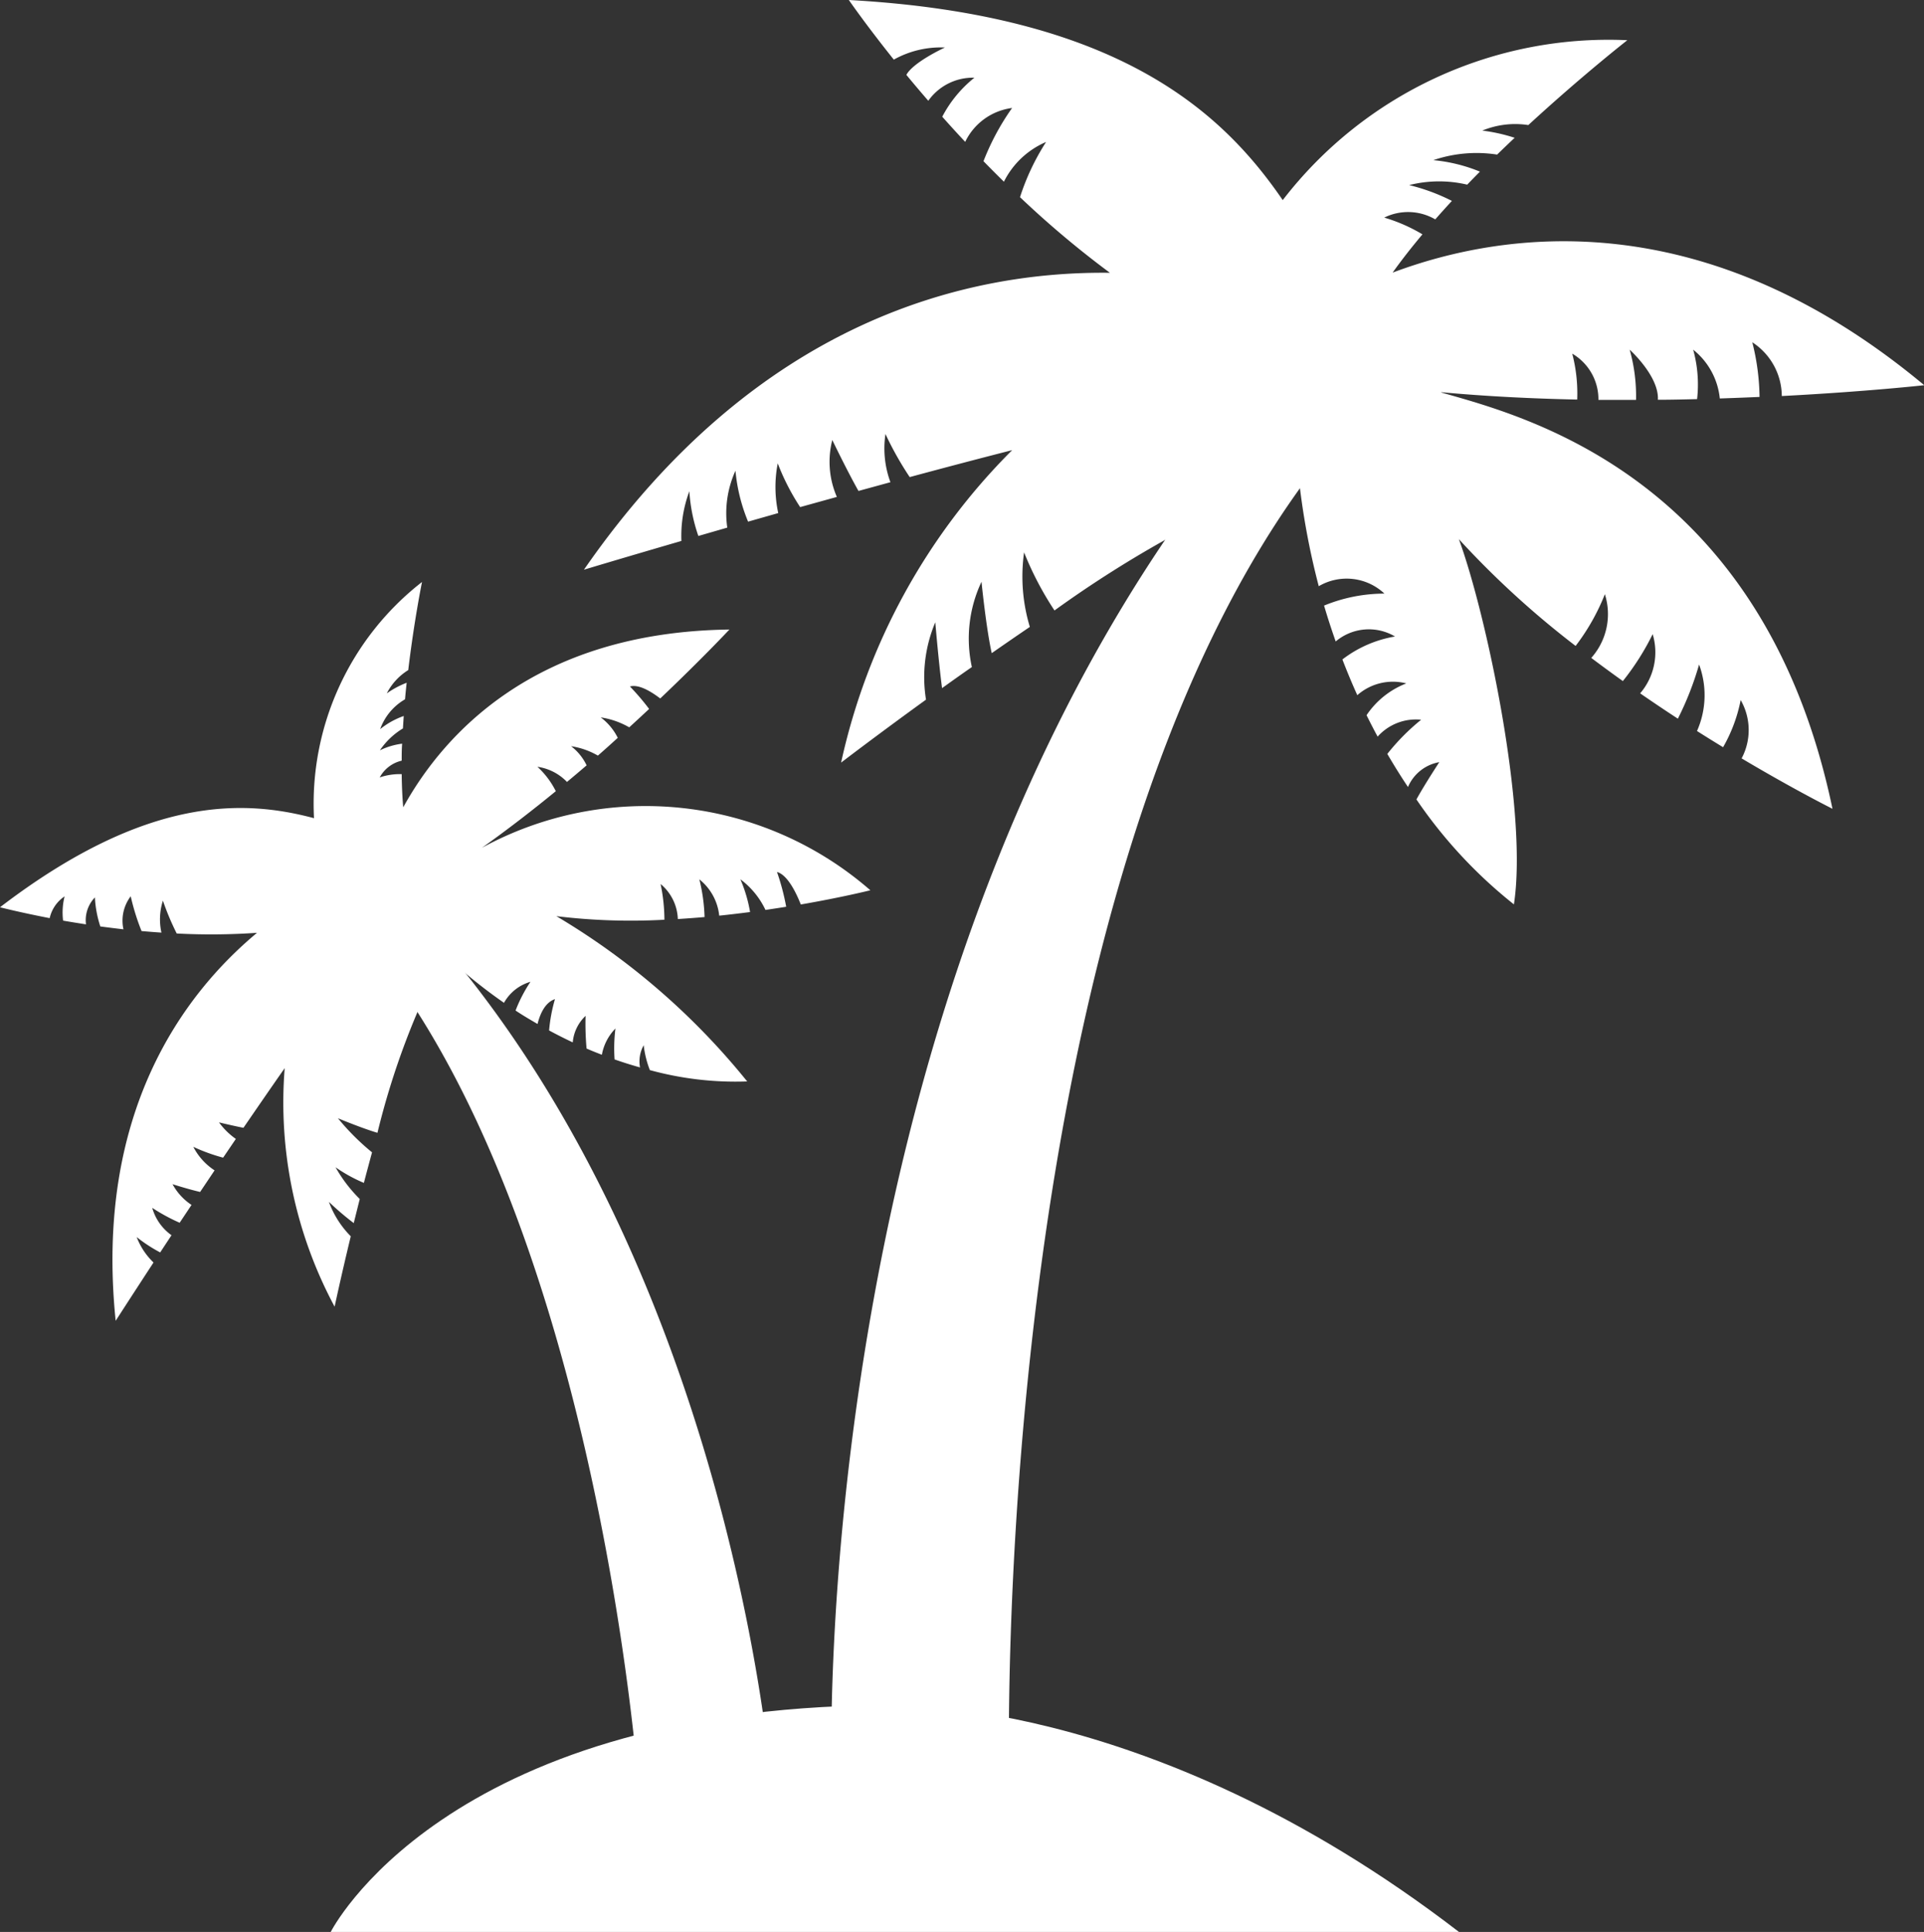 <svg id="time_off_icn" data-name="time off icn" xmlns="http://www.w3.org/2000/svg" width="38.725" height="38.879" viewBox="0 0 38.725 38.879">
  <rect x="0" y="0" width="38.725" height="38.879" fill="#333333" stroke="none"/>
  <path id="Path_57952" data-name="Path 57952" d="M141.379,65.281c-6.783,8.559-6.3,26.62-6.3,26.62l-3.573,0s-.625-16.63,8.58-27.45c0,0,.662-.462,1.079-.064a1.012,1.012,0,0,1,.213.9" transform="translate(-114.766 -56.05)" fill="#fff"/>
  <path id="Path_57953" data-name="Path 57953" d="M109.638,7.893c.911.084,1.836.129,2.736.148a3.175,3.175,0,0,0-.1-.924,1.063,1.063,0,0,1,.527.931c.255,0,.508,0,.757,0a3.429,3.429,0,0,0-.128-1.011s.593.532.568,1.008c.268,0,.532-.007.789-.013a2.611,2.611,0,0,0-.079-.995,1.438,1.438,0,0,1,.536.982q.413-.014.8-.031a4.72,4.72,0,0,0-.146-1.1,1.3,1.3,0,0,1,.594,1.082c1.713-.089,2.867-.218,2.867-.218-4.43-3.692-8.446-3.112-10.7-2.266.182-.256.385-.513.6-.77a3.306,3.306,0,0,0-.769-.337,1.087,1.087,0,0,1,1.027.036q.164-.187.335-.372a3.955,3.955,0,0,0-.86-.318,2.463,2.463,0,0,1,1.168-.009q.127-.132.256-.262a3.257,3.257,0,0,0-.938-.231,2.705,2.705,0,0,1,1.284-.112c.118-.115.236-.228.353-.338a3.482,3.482,0,0,0-.651-.145,1.733,1.733,0,0,1,.926-.111c1.087-1,1.993-1.708,1.993-1.708a8.276,8.276,0,0,0-6.936,3.218C105.256,2.289,103.175.3,97.714,0c0,0,.33.481.905,1.2A1.935,1.935,0,0,1,99.648.956s-.639.294-.776.551c.136.165.284.34.441.521a1.1,1.1,0,0,1,.928-.464,2.468,2.468,0,0,0-.647.785c.147.165.3.334.462.506A1.219,1.219,0,0,1,101,2.173a4.957,4.957,0,0,0-.576,1.071c.133.137.271.275.411.413a1.692,1.692,0,0,1,.849-.8,4.719,4.719,0,0,0-.525,1.111,19.376,19.376,0,0,0,1.81,1.522c-2.837-.036-7.091.926-10.587,5.975,0,0,.775-.234,1.962-.579a2.564,2.564,0,0,1,.16-1,3.376,3.376,0,0,0,.181.9l.582-.168a2.065,2.065,0,0,1,.165-1.145,3.506,3.506,0,0,0,.254,1.025l.607-.173a2.475,2.475,0,0,1-.01-1,4.6,4.6,0,0,0,.451.88L97.473,10a1.767,1.767,0,0,1-.092-1.145s.3.624.527,1.025l.643-.176a1.961,1.961,0,0,1-.1-.97,6.529,6.529,0,0,0,.488.867c.69-.186,1.386-.37,2.062-.542a12.712,12.712,0,0,0-3.443,6.288s.688-.528,1.709-1.267a2.843,2.843,0,0,1,.187-1.557s.065.778.136,1.325c.19-.136.39-.279.6-.424a2.678,2.678,0,0,1,.194-1.716s.094.941.206,1.436c.248-.173.505-.35.767-.528a3.506,3.506,0,0,1-.116-1.5,6.469,6.469,0,0,0,.612,1.169,22.853,22.853,0,0,1,4.913-2.7,15.009,15.009,0,0,0,.406,2.212,1.11,1.11,0,0,1,1.322.149,3.2,3.2,0,0,0-1.215.241c.073.249.152.489.234.722a1.033,1.033,0,0,1,1.194-.1,2.388,2.388,0,0,0-1.059.462q.144.374.3.719a1.082,1.082,0,0,1,.986-.237,1.7,1.7,0,0,0-.8.64q.11.222.223.431a1.033,1.033,0,0,1,.876-.34,4.363,4.363,0,0,0-.681.688c.138.236.277.459.416.666a.842.842,0,0,1,.63-.5s-.3.457-.46.75A9.542,9.542,0,0,0,111.1,18.2c.288-1.873-.556-5.85-1.108-7.35a18.2,18.2,0,0,0,2.35,2.149,4.348,4.348,0,0,0,.589-1.041,1.325,1.325,0,0,1-.274,1.282q.319.24.636.466a5.15,5.15,0,0,0,.6-.944,1.269,1.269,0,0,1-.252,1.191c.257.178.511.348.759.51a6.161,6.161,0,0,0,.427-1.09,1.777,1.777,0,0,1-.042,1.338q.27.171.525.326a3.09,3.09,0,0,0,.354-.949,1.212,1.212,0,0,1,.019,1.174c1.077.64,1.829,1.014,1.829,1.014-1.4-6.709-6.237-7.908-7.876-8.378" transform="translate(-80.629)" fill="#fff"/>
  <path id="Path_57954" data-name="Path 57954" d="M53.352,138.808c5.178,5.378,6.037,17.7,6.037,17.7l2.654-.257s-.892-11.337-7.868-18.093c0,0-.481-.271-.739.028a.691.691,0,0,0-.086.624" transform="translate(-46.529 -120.478)" fill="#fff"/>
  <path id="Path_57955" data-name="Path 57955" d="M52.312,274.209s2.253-4.49,11.087-4.565c0,0,5.272-.321,11.624,4.565Z" transform="translate(-45.656 -235.329)" fill="#fff"/>
  <path id="Path_57956" data-name="Path 57956" d="M9.7,97.433c.51-.362,1.011-.749,1.487-1.139a1.692,1.692,0,0,0-.37-.491,1.025,1.025,0,0,1,.595.305c.134-.112.266-.223.395-.334a1.06,1.06,0,0,0-.312-.385,1.535,1.535,0,0,1,.539.189q.207-.181.4-.358a1.156,1.156,0,0,0-.343-.411,1.635,1.635,0,0,1,.574.2q.208-.19.4-.37a4.847,4.847,0,0,0-.386-.452c.178-.05.424.1.61.241.85-.807,1.392-1.387,1.392-1.387-3.942.051-5.77,2.136-6.565,3.577-.019-.214-.028-.438-.031-.667a1.262,1.262,0,0,0-.442.066.673.673,0,0,1,.442-.337c0-.114,0-.228.009-.342a1.42,1.42,0,0,0-.448.134,1.487,1.487,0,0,1,.464-.441q.008-.126.016-.25a1.593,1.593,0,0,0-.474.264,1.133,1.133,0,0,1,.5-.6c.01-.112.021-.224.033-.333a1.814,1.814,0,0,0-.4.214,1.183,1.183,0,0,1,.432-.469c.119-1,.277-1.773.277-1.773a5.656,5.656,0,0,0-2.174,4.753C4.934,96.469,2.969,96.359,0,98.63c0,0,.385.1,1,.219a.712.712,0,0,1,.3-.438,1.339,1.339,0,0,0-.03.488c.144.025.3.05.461.075a.658.658,0,0,1,.179-.542,2.244,2.244,0,0,0,.109.584c.15.02.306.039.466.058a.809.809,0,0,1,.146-.665,4.631,4.631,0,0,0,.218.7c.13.011.263.022.4.031a1.238,1.238,0,0,1,.03-.643,5.283,5.283,0,0,0,.278.661,13.309,13.309,0,0,0,1.616-.014c-1.489,1.242-3.272,3.632-2.845,7.808,0,0,.3-.466.762-1.173a1.4,1.4,0,0,1-.339-.512,2.978,2.978,0,0,0,.473.309l.228-.346a1.013,1.013,0,0,1-.388-.551,3.77,3.77,0,0,0,.552.3l.239-.359a1.157,1.157,0,0,1-.382-.417s.311.1.555.156l.291-.434a1.251,1.251,0,0,1-.428-.474,3.64,3.64,0,0,0,.6.218l.256-.377a1.448,1.448,0,0,1-.339-.333s.294.071.492.109c.275-.4.555-.808.83-1.2a8.691,8.691,0,0,0,1.005,4.8s.123-.58.325-1.417a1.917,1.917,0,0,1-.44-.692,5.808,5.808,0,0,0,.5.427c.039-.156.079-.318.121-.485a2.9,2.9,0,0,1-.487-.638,3.1,3.1,0,0,0,.57.314c.052-.2.108-.406.164-.615a4.834,4.834,0,0,1-.686-.686s.48.2.795.293a15.632,15.632,0,0,1,1.353-3.585,10.245,10.245,0,0,0,1.194.969.893.893,0,0,1,.533-.423,2.907,2.907,0,0,0-.3.578c.148.1.3.187.442.271.044-.176.141-.431.351-.5a3.211,3.211,0,0,0-.118.63q.241.13.476.24a.829.829,0,0,1,.258-.533,5.63,5.63,0,0,0,.02.657c.1.044.206.086.308.125a1.018,1.018,0,0,1,.273-.528,3.237,3.237,0,0,0-.017.622c.176.062.347.115.512.161a.663.663,0,0,1,.074-.446,2,2,0,0,0,.124.5,6.52,6.52,0,0,0,1.959.228,14.312,14.312,0,0,0-3.841-3.326,12.4,12.4,0,0,0,2.175.072,3.556,3.556,0,0,0-.077-.719.959.959,0,0,1,.347.705q.272-.017.538-.04a3.547,3.547,0,0,0-.105-.759,1.077,1.077,0,0,1,.4.731c.213-.022.42-.047.621-.073a2.887,2.887,0,0,0-.195-.659,1.643,1.643,0,0,1,.505.617q.216-.032.417-.064a4.687,4.687,0,0,0-.185-.7c.215.057.391.43.479.654.844-.146,1.4-.286,1.4-.286A6.883,6.883,0,0,0,9.7,97.433" transform="translate(0 -80.372)" fill="#fff"/>
</svg>
